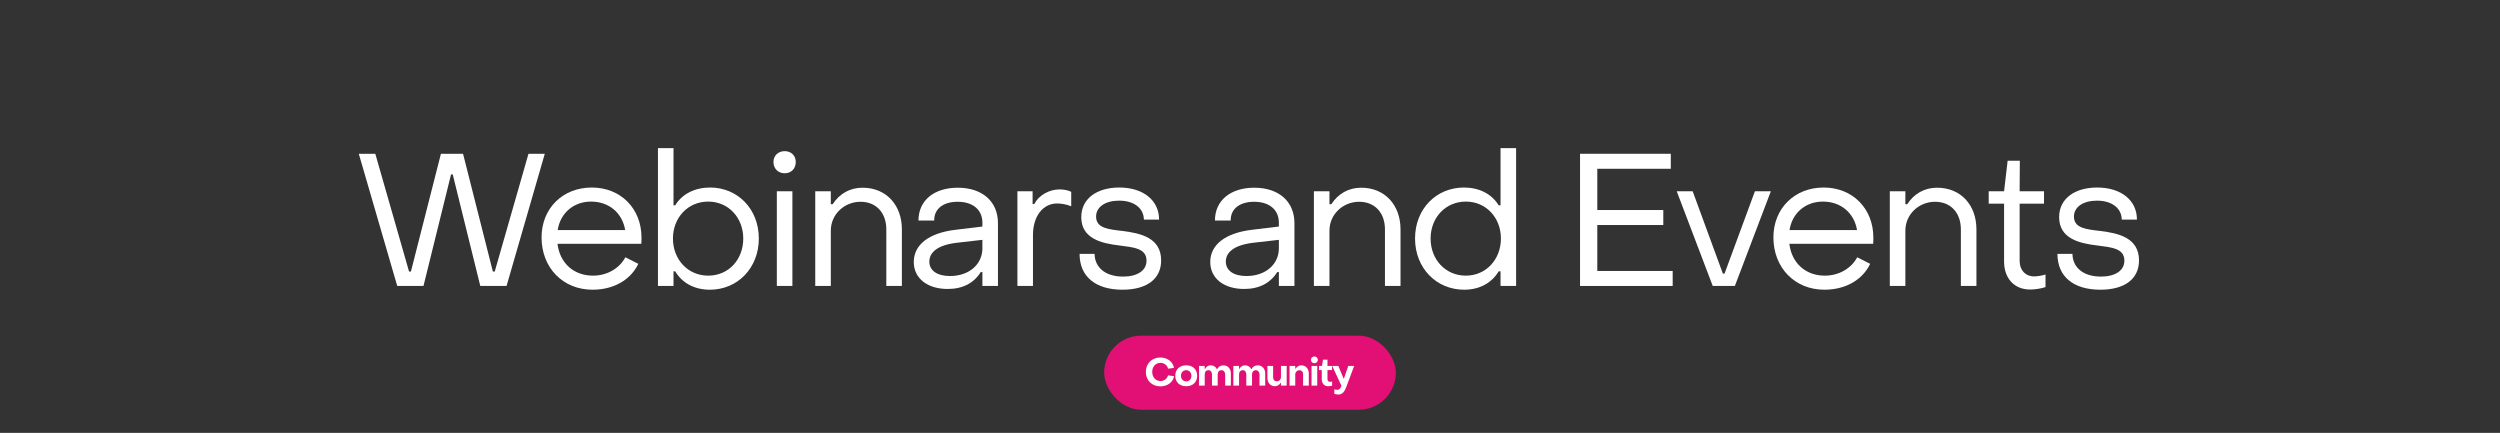 <?xml version="1.0" encoding="utf-8"?>
<svg xmlns="http://www.w3.org/2000/svg" width="1080" height="187" viewBox="0 0 1080 187" fill="none">
<rect x="0" y="0" width="1080" height="187" fill="#333333" stroke="none"/>
<rect x="477" y="145" width="126" height="32" rx="16" fill="#E21075"/>
<path d="M578.18 170.435C577.631 170.435 576.883 170.318 576.417 170.135L576.433 168.156C576.799 168.305 577.315 168.405 577.698 168.405C578.779 168.405 579.178 167.49 579.511 166.675L575.502 158.075H578.147L580.426 163.515H580.592L582.439 158.075H585L581.707 166.891C580.908 169.054 580.01 170.435 578.18 170.435Z" fill="white"/>
<path d="M573.815 166.859C572.101 166.859 571.003 165.644 571.003 163.848V159.872H569.806V158.076H571.07L571.552 155.381H573.482L573.465 158.076H575.411V159.872H573.465V163.748C573.465 164.463 573.898 164.946 574.596 164.946C574.829 164.946 575.195 164.896 575.478 164.829V166.593C574.996 166.759 574.297 166.859 573.815 166.859Z" fill="white"/>
<path d="M567.818 156.894C566.953 156.894 566.337 156.296 566.337 155.447C566.337 154.615 566.953 154 567.818 154C568.683 154 569.298 154.615 569.298 155.447C569.298 156.296 568.683 156.894 567.818 156.894ZM566.587 166.592V158.075H569.049V166.592H566.587Z" fill="white"/>
<path d="M557.081 166.593V158.076H559.543V159.273H559.709C560.341 158.309 561.157 157.826 562.188 157.826C564.117 157.826 565.398 159.323 565.398 161.369V166.593H562.936V161.719C562.936 160.671 562.338 159.939 561.339 159.939C560.358 159.939 559.543 160.721 559.543 161.802V166.593H557.081Z" fill="white"/>
<path d="M555.843 158.075V166.592H553.381V165.394H553.214C552.582 166.359 551.767 166.842 550.736 166.842C548.806 166.842 547.525 165.344 547.525 163.298V158.075H549.987V162.949C549.987 163.997 550.586 164.729 551.584 164.729C552.566 164.729 553.381 163.947 553.381 162.866V158.075H555.843Z" fill="white"/>
<path d="M532.811 166.593V158.076H535.256V159.34H535.422C535.905 158.425 536.803 157.81 537.884 157.81C538.999 157.81 540.047 158.458 540.496 159.423H540.662C541.178 158.442 542.126 157.826 543.34 157.826C545.22 157.826 546.567 159.257 546.567 161.319V166.593H544.105V161.735C544.105 160.704 543.457 159.939 542.508 159.922C541.544 159.922 540.878 160.671 540.878 161.735V166.593H538.4V161.735C538.4 160.637 537.801 159.922 536.869 159.922C535.905 159.922 535.272 160.637 535.272 161.735V166.593H532.811Z" fill="white"/>
<path d="M517.978 166.593V158.076H520.423V159.34H520.59C521.072 158.425 521.97 157.81 523.052 157.81C524.166 157.81 525.214 158.458 525.663 159.423H525.83C526.345 158.442 527.293 157.826 528.508 157.826C530.387 157.826 531.735 159.257 531.735 161.319V166.593H529.273V161.735C529.273 160.704 528.624 159.939 527.676 159.922C526.711 159.922 526.046 160.671 526.046 161.735V166.593H523.567V161.735C523.567 160.637 522.968 159.922 522.037 159.922C521.072 159.922 520.44 160.637 520.44 161.735V166.593H517.978Z" fill="white"/>
<path d="M512.442 166.859C509.598 166.859 507.718 165.079 507.718 162.334C507.718 159.589 509.598 157.81 512.442 157.81C515.27 157.81 517.167 159.589 517.167 162.334C517.167 165.095 515.27 166.859 512.442 166.859ZM512.442 164.763C513.757 164.763 514.688 163.748 514.688 162.334C514.688 160.92 513.757 159.922 512.442 159.922C511.112 159.922 510.18 160.92 510.18 162.334C510.18 163.748 511.112 164.763 512.442 164.763Z" fill="white"/>
<path d="M501.321 166.908C497.645 166.908 495 164.347 495 160.671C495 156.994 497.645 154.433 501.321 154.433C504.282 154.433 506.727 156.296 507.176 158.957L504.598 159.257C504.265 157.793 502.918 156.745 501.371 156.745C499.242 156.745 497.761 158.342 497.761 160.671C497.761 162.999 499.258 164.613 501.371 164.613C502.885 164.613 504.232 163.582 504.598 162.151L507.193 162.5C506.777 165.095 504.332 166.908 501.321 166.908Z" fill="white"/>
<path d="M907.365 125.155C895.62 125.155 888.816 119.404 888.816 109.684H895.296C895.377 115.516 899.913 119.485 907.608 119.485C913.764 119.485 917.733 116.893 917.733 112.6C917.733 107.254 912.144 106.849 905.988 106.039C898.374 105.148 889.545 103.123 889.545 93.808C889.545 85.87 896.187 81.01 905.988 81.01C916.194 81.01 923.16 86.437 923.16 94.861H916.599C916.518 89.839 912.225 86.68 905.907 86.68C899.994 86.68 895.944 89.353 895.944 93.565C895.944 98.668 901.452 99.073 907.527 99.802C915.222 100.774 924.051 102.718 924.051 112.519C924.051 120.538 917.814 125.155 907.365 125.155Z" fill="white"/>
<path d="M877.021 125.074C870.136 125.074 865.762 120.214 865.762 113.005V87.976H859.12V82.63H865.762L867.301 69.427H872.566L872.485 82.63H883.015V87.976H872.485V112.762C872.485 116.65 874.915 119.404 878.803 119.404C880.018 119.404 882.124 119.08 883.663 118.594V124.021C881.719 124.669 879.046 125.074 877.021 125.074Z" fill="white"/>
<path d="M816.395 123.535V82.63H823.118V88.219H823.928C826.844 83.683 831.38 81.091 836.807 81.091C847.175 81.091 853.817 88.705 853.817 99.073V123.535H847.094V99.073C847.094 92.188 842.963 87.166 835.916 87.166C829.031 87.166 823.118 92.512 823.118 99.64V123.535H816.395Z" fill="white"/>
<path d="M788.145 125.155C775.347 125.155 766.113 115.678 766.113 102.556C766.113 90.082 775.185 81.01 787.821 81.01C800.295 81.01 809.286 90.082 809.286 102.637C809.286 103.447 809.286 104.419 809.205 105.31H772.998C773.97 113.572 779.964 119.08 788.307 119.08C794.382 119.08 799.728 116.002 802.32 111.142L807.909 113.977C804.588 120.943 797.217 125.155 788.145 125.155ZM773.079 99.397H802.239C801.024 92.026 795.273 87.085 787.497 87.085C779.964 87.085 774.213 92.026 773.079 99.397Z" fill="white"/>
<path d="M739.901 123.535L724.349 82.63H731.234L744.275 118.189H745.004L758.126 82.63H765.011L749.459 123.535H739.901Z" fill="white"/>
<path d="M682.58 123.535V66.43H721.784V72.91H690.032V90.73H718.544V97.21H690.032V117.055H722.594V123.535H682.58Z" fill="white"/>
<path d="M632.52 125.155C620.532 125.155 611.298 115.84 611.298 103.042C611.298 90.244 620.451 81.01 632.439 81.01C639 81.01 644.427 83.764 647.424 88.705H648.234V64H654.957V123.535H648.234V117.217H647.424C644.427 122.239 639.162 125.155 632.52 125.155ZM633.249 119.08C641.997 119.08 648.396 112.033 648.396 103.042C648.396 94.051 641.997 87.085 633.249 87.085C624.42 87.085 618.021 94.051 618.021 103.042C618.021 112.195 624.501 119.08 633.249 119.08Z" fill="white"/>
<path d="M567.602 123.535V82.63H574.325V88.219H575.135C578.051 83.683 582.587 81.091 588.014 81.091C598.382 81.091 605.024 88.705 605.024 99.073V123.535H598.301V99.073C598.301 92.188 594.17 87.166 587.123 87.166C580.238 87.166 574.325 92.512 574.325 99.64V123.535H567.602Z" fill="white"/>
<path d="M537.491 124.831C528.662 124.831 522.83 120.214 522.83 113.167C522.83 105.958 528.986 100.612 541.136 99.235L552.476 97.858V96.238C552.476 90.73 548.507 87.166 541.784 87.166C535.628 87.166 531.578 90.163 531.659 95.266H524.855C524.855 86.599 531.578 81.091 541.865 81.091C552.476 81.091 559.199 87.085 559.199 96.4V123.535H552.476V117.541H551.747C548.831 122.239 544.052 124.831 537.491 124.831ZM538.463 119.242C546.806 119.242 552.476 114.139 552.476 107.254V103.609L541.136 104.905C532.793 105.958 529.553 109.198 529.553 113.005C529.553 116.893 532.955 119.242 538.463 119.242Z" fill="white"/>
<path d="M484.928 125.155C473.183 125.155 466.379 119.404 466.379 109.684H472.859C472.94 115.516 477.476 119.485 485.171 119.485C491.327 119.485 495.296 116.893 495.296 112.6C495.296 107.254 489.707 106.849 483.551 106.039C475.937 105.148 467.108 103.123 467.108 93.808C467.108 85.87 473.75 81.01 483.551 81.01C493.757 81.01 500.723 86.437 500.723 94.861H494.162C494.081 89.839 489.788 86.68 483.47 86.68C477.557 86.68 473.507 89.353 473.507 93.565C473.507 98.668 479.015 99.073 485.09 99.802C492.785 100.774 501.614 102.718 501.614 112.519C501.614 120.538 495.377 125.155 484.928 125.155Z" fill="white"/>
<path d="M439.523 123.535V82.63H446.084V88.138H446.813C448.676 84.412 453.212 81.82 457.748 81.82C459.611 81.82 461.555 82.225 462.77 82.873V89.11C460.664 88.219 458.234 87.895 456.695 87.895C450.539 87.895 446.246 93.403 446.246 101.503V123.535H439.523Z" fill="white"/>
<path d="M409.413 124.831C400.584 124.831 394.752 120.214 394.752 113.167C394.752 105.958 400.908 100.612 413.058 99.235L424.398 97.858V96.238C424.398 90.73 420.429 87.166 413.706 87.166C407.55 87.166 403.5 90.163 403.581 95.266H396.777C396.777 86.599 403.5 81.091 413.787 81.091C424.398 81.091 431.121 87.085 431.121 96.4V123.535H424.398V117.541H423.669C420.753 122.239 415.974 124.831 409.413 124.831ZM410.385 119.242C418.728 119.242 424.398 114.139 424.398 107.254V103.609L413.058 104.905C404.715 105.958 401.475 109.198 401.475 113.005C401.475 116.893 404.877 119.242 410.385 119.242Z" fill="white"/>
<path d="M352.189 123.535V82.63H358.912V88.219H359.722C362.638 83.683 367.174 81.091 372.601 81.091C382.969 81.091 389.611 88.705 389.611 99.073V123.535H382.888V99.073C382.888 92.188 378.757 87.166 371.71 87.166C364.825 87.166 358.912 92.512 358.912 99.64V123.535H352.189Z" fill="white"/>
<path d="M338.992 74.854C336.157 74.854 334.132 72.829 334.132 69.994C334.132 67.24 336.157 65.296 338.992 65.296C341.827 65.296 343.771 67.24 343.771 69.994C343.771 72.829 341.827 74.854 338.992 74.854ZM335.59 123.535V82.63H342.313V123.535H335.59Z" fill="white"/>
<path d="M306.671 125.155C299.948 125.155 294.683 122.239 291.686 117.217H290.957V123.535H284.234V64H290.957V88.705H291.686C294.683 83.764 300.191 81.01 306.752 81.01C318.659 81.01 327.812 90.244 327.812 103.042C327.812 115.84 318.578 125.155 306.671 125.155ZM305.942 119.08C314.69 119.08 321.089 112.195 321.089 103.042C321.089 94.051 314.69 87.085 305.942 87.085C297.113 87.085 290.714 94.051 290.714 103.042C290.714 112.033 297.113 119.08 305.942 119.08Z" fill="white"/>
<path d="M255.985 125.155C243.187 125.155 233.953 115.678 233.953 102.556C233.953 90.082 243.025 81.01 255.661 81.01C268.135 81.01 277.126 90.082 277.126 102.637C277.126 103.447 277.126 104.419 277.045 105.31H240.838C241.81 113.572 247.804 119.08 256.147 119.08C262.222 119.08 267.568 116.002 270.16 111.142L275.749 113.977C272.428 120.943 265.057 125.155 255.985 125.155ZM240.919 99.397H270.079C268.864 92.026 263.113 87.085 255.337 87.085C247.804 87.085 242.053 92.026 240.919 99.397Z" fill="white"/>
<path d="M171.605 123.535L155 66.43H162.128L176.708 117.298H177.518L190.478 66.43H200.036L212.915 117.298H213.725L228.305 66.43H235.352L218.828 123.535H207.488L195.581 75.34H194.852L182.945 123.535H171.605Z" fill="white"/>
</svg>